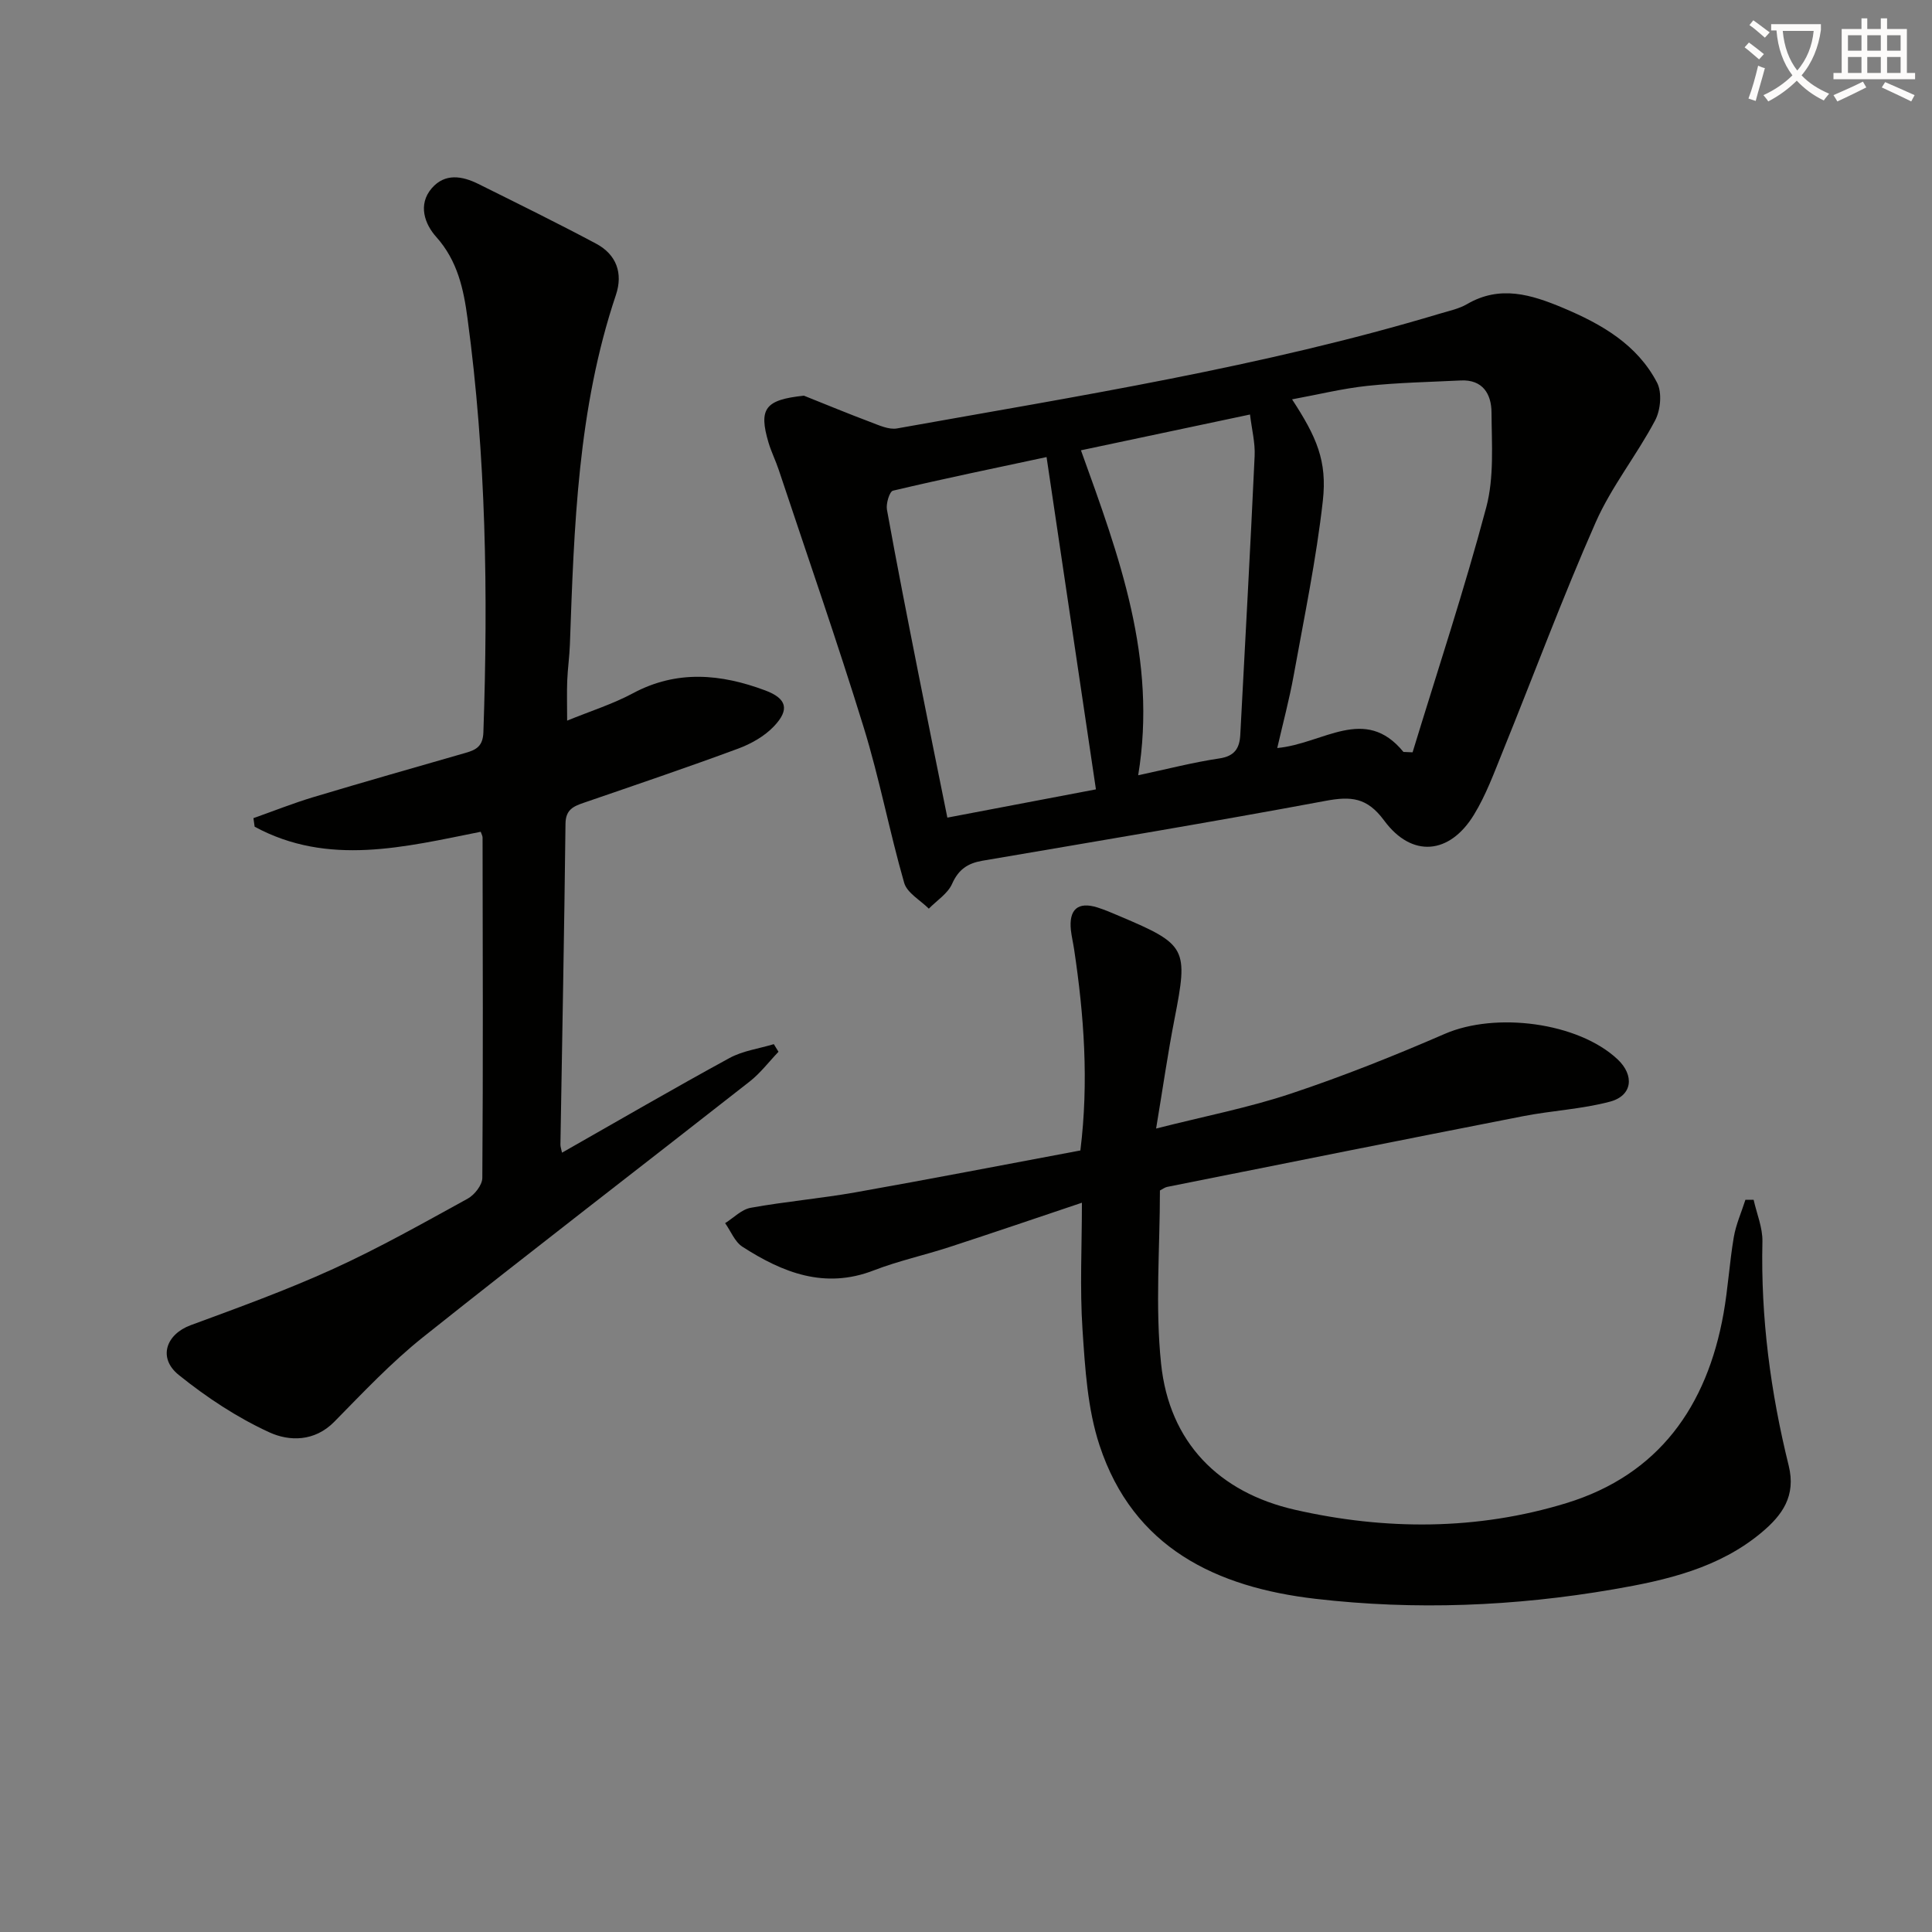 <svg enable-background="new 0 0 400 400" viewBox="0 0 400 400" xmlns="http://www.w3.org/2000/svg"><rect x="0" y="0" width="400" height="400" fill="#808080" stroke="none"/><path d="m362.1 8.8c1.1.8 2.1 1.6 3.1 2.4l-1 1.1c-1.3-1.1-2.3-2-3-2.5zm1.9 4.8c.5.2.9.4 1.4.5-.6 2.3-1.3 4.5-1.9 6.8l-1.5-.5c.8-2.1 1.4-4.3 2-6.8zm-1-9.4c1.3.9 2.4 1.8 3.4 2.5l-1 1.1c-1.4-1.2-2.4-2.1-3.2-2.6zm3.7 2.2v-1.4h10.3v1.2c-.5 3.6-1.8 6.8-4 9.4 1.5 1.6 3.4 2.8 5.7 3.8-.3.4-.7.8-1.1 1.4-2.3-1.1-4.1-2.5-5.6-4.1-1.6 1.6-3.6 3.1-5.9 4.3-.3-.5-.7-.9-1-1.3 2.4-1.1 4.4-2.5 6-4.1-1.9-2.5-3-5.6-3.3-9.3h-1.1zm8.8 0h-6.4c.3 3.3 1.3 6 3 8.2 2-2.3 3.1-5.1 3.4-8.2z" fill="#fcfbfa"/><path d="m385.3 3.8h1.3v2.2h2.8v-2.2h1.3v2.2h4.1v9.1h1.7v1.3h-16.9v-1.3h1.7v-9.1h4.1v-2.2zm.4 13.1.7 1.2c-1.8.9-3.8 1.9-6 2.9-.2-.4-.5-.8-.8-1.3 2.3-1 4.3-1.9 6.1-2.8zm-3.1-6.4h2.8v-3.2h-2.8zm0 4.6h2.8v-3.3h-2.8zm4-4.6h2.8v-3.2h-2.8zm0 4.6h2.8v-3.3h-2.8zm3.7 1.9c2.1.9 4.1 1.8 6.1 2.7l-.7 1.3c-2.2-1.1-4.2-2-6.1-2.9zm3.2-9.7h-2.8v3.2h2.8zm-2.8 7.8h2.8v-3.3h-2.8z" fill="#fcfbfa"/><g fill="#010100"><path d="m166.44 81.92c4.57 1.82 9.11 3.71 13.72 5.44 1.79.67 3.85 1.65 5.57 1.34 37.71-6.75 75.6-12.72 112.4-23.77 1.9-.57 3.93-.99 5.61-1.97 6.85-3.99 13.32-1.96 19.88.79 7.97 3.35 15.35 7.58 19.46 15.48 1.06 2.04.73 5.68-.41 7.82-3.8 7.19-9.04 13.7-12.3 21.09-6.89 15.61-12.83 31.64-19.25 47.46-1.8 4.44-3.47 9.03-5.96 13.09-5.03 8.24-12.85 8.97-18.58 1.2-3.55-4.82-6.88-5.06-12.14-4.08-23.64 4.41-47.36 8.35-71.07 12.4-3.01.52-4.93 1.8-6.25 4.78-.9 2.03-3.17 3.45-4.82 5.14-1.76-1.77-4.5-3.25-5.1-5.35-3.06-10.65-5.11-21.6-8.38-32.18-5.52-17.89-11.69-35.58-17.6-53.35-.63-1.89-1.53-3.69-2.1-5.59-2.11-7.1-.68-8.89 7.32-9.74zm124.13 73.76c.63.03 1.26.05 1.89.08 5.15-16.88 10.72-33.66 15.25-50.71 1.66-6.23 1.13-13.11 1.09-19.68-.02-3.74-1.78-6.83-6.37-6.6-6.45.32-12.92.44-19.33 1.12-5.11.54-10.15 1.79-15.59 2.79 5.08 7.78 7.29 12.75 6.37 21-1.36 12.13-3.87 24.15-6.04 36.18-.89 4.9-2.18 9.72-3.4 15.01 9.55-.88 18.14-8.96 26.13.81zm-94.43 13.6c10.51-2 20.52-3.9 30.76-5.85-3.42-23-6.77-45.59-10.22-68.8-10.87 2.32-21.37 4.49-31.8 6.96-.71.17-1.47 2.67-1.25 3.92 2.06 11.41 4.31 22.79 6.56 34.17 1.91 9.7 3.89 19.39 5.95 29.6zm39.51-8.77c6.09-1.3 11.39-2.68 16.78-3.48 3.21-.47 4.22-2.13 4.36-4.94 1.01-19.23 2.08-38.46 2.97-57.69.13-2.72-.59-5.49-.96-8.58-11.97 2.53-23.36 4.94-35 7.41 7.93 21.97 15.81 43.18 11.85 67.28z"/><path d="m116.36 238.65c11.82-6.72 23.16-13.32 34.68-19.6 2.76-1.5 6.1-1.94 9.17-2.87.32.53.65 1.05.97 1.58-1.98 2.06-3.73 4.4-5.96 6.15-22.52 17.67-45.24 35.09-67.63 52.93-6.59 5.26-12.44 11.48-18.38 17.52-4.08 4.15-9.3 4.08-13.42 2.2-6.69-3.06-13.03-7.26-18.78-11.89-4.38-3.53-2.63-8.42 2.46-10.3 9.93-3.66 19.91-7.28 29.53-11.66 9.51-4.33 18.65-9.5 27.83-14.54 1.41-.78 3.02-2.82 3.03-4.29.17-23.49.09-46.99.05-70.48 0-.31-.19-.63-.38-1.19-15.71 3.13-31.56 7.21-46.81-1.05-.08-.59-.17-1.18-.25-1.77 4.13-1.46 8.21-3.09 12.4-4.35 10.49-3.15 21.04-6.15 31.57-9.18 2.19-.63 3.54-1.38 3.64-4.26.99-28.63.56-57.2-3.28-85.63-.8-6.05-2.05-11.98-6.5-16.94-2.31-2.57-3.87-6.64-.9-10.07 2.73-3.15 6.28-2.54 9.63-.88 8.16 4.06 16.35 8.08 24.39 12.37 4.22 2.25 5.61 6.14 4.09 10.64-7.9 23.51-8.65 47.94-9.52 72.36-.09 2.49-.45 4.96-.55 7.45-.1 2.46-.02 4.93-.02 8.3 4.87-1.99 9.45-3.43 13.61-5.66 9.12-4.89 18.23-4.02 27.39-.6 4.47 1.67 5.12 3.96 1.82 7.43-1.95 2.06-4.73 3.63-7.43 4.63-10.6 3.92-21.3 7.54-31.99 11.22-2.15.74-3.71 1.44-3.74 4.33-.25 22.14-.69 44.28-1.05 66.42-.01.46.18.92.33 1.68z"/><path d="m224 249.01c-9.53 3.2-18.45 6.25-27.41 9.17-5.2 1.7-10.6 2.87-15.69 4.84-10.16 3.94-18.86.46-27.18-4.89-1.59-1.02-2.41-3.23-3.59-4.89 1.76-1.1 3.4-2.84 5.3-3.18 7.19-1.3 14.5-1.93 21.69-3.2 15.51-2.75 30.97-5.75 46.56-8.67 1.77-14.31.75-28-1.3-41.67-.2-1.31-.51-2.61-.66-3.93-.46-4.3 1.45-5.97 5.46-4.72 1.58.5 3.11 1.16 4.63 1.81 13.9 5.88 14.23 6.63 11.35 21.34-1.39 7.12-2.41 14.31-3.8 22.63 10.09-2.56 19.18-4.32 27.88-7.22 10.81-3.6 21.43-7.84 31.89-12.38 10.52-4.57 27.58-2.4 35.76 5.26 3.55 3.33 3.1 7.53-1.54 8.77-5.88 1.57-12.09 1.85-18.09 3.03-24.56 4.8-49.09 9.73-73.63 14.63-.46.09-.88.43-1.48.74 0 11.93-1 24.01.24 35.86 1.7 16.33 11.99 26.66 27.71 30.24 18.7 4.26 37.74 4.28 56.21-1.38 19.13-5.87 29.11-20.06 32.53-39.25.93-5.22 1.23-10.56 2.12-15.79.45-2.65 1.59-5.18 2.41-7.76h1.7c.64 2.88 1.88 5.78 1.82 8.65-.36 15.74 1.68 31.19 5.44 46.39 1.56 6.32-1.37 10.28-5.56 13.8-8.86 7.44-19.76 9.93-30.76 11.82-20.43 3.52-41.04 4.35-61.63 1.96-20.55-2.38-37.74-10.55-44.73-31.77-2.5-7.57-2.99-15.93-3.53-23.99-.57-8.58-.12-17.21-.12-26.25z"/></g></svg>
